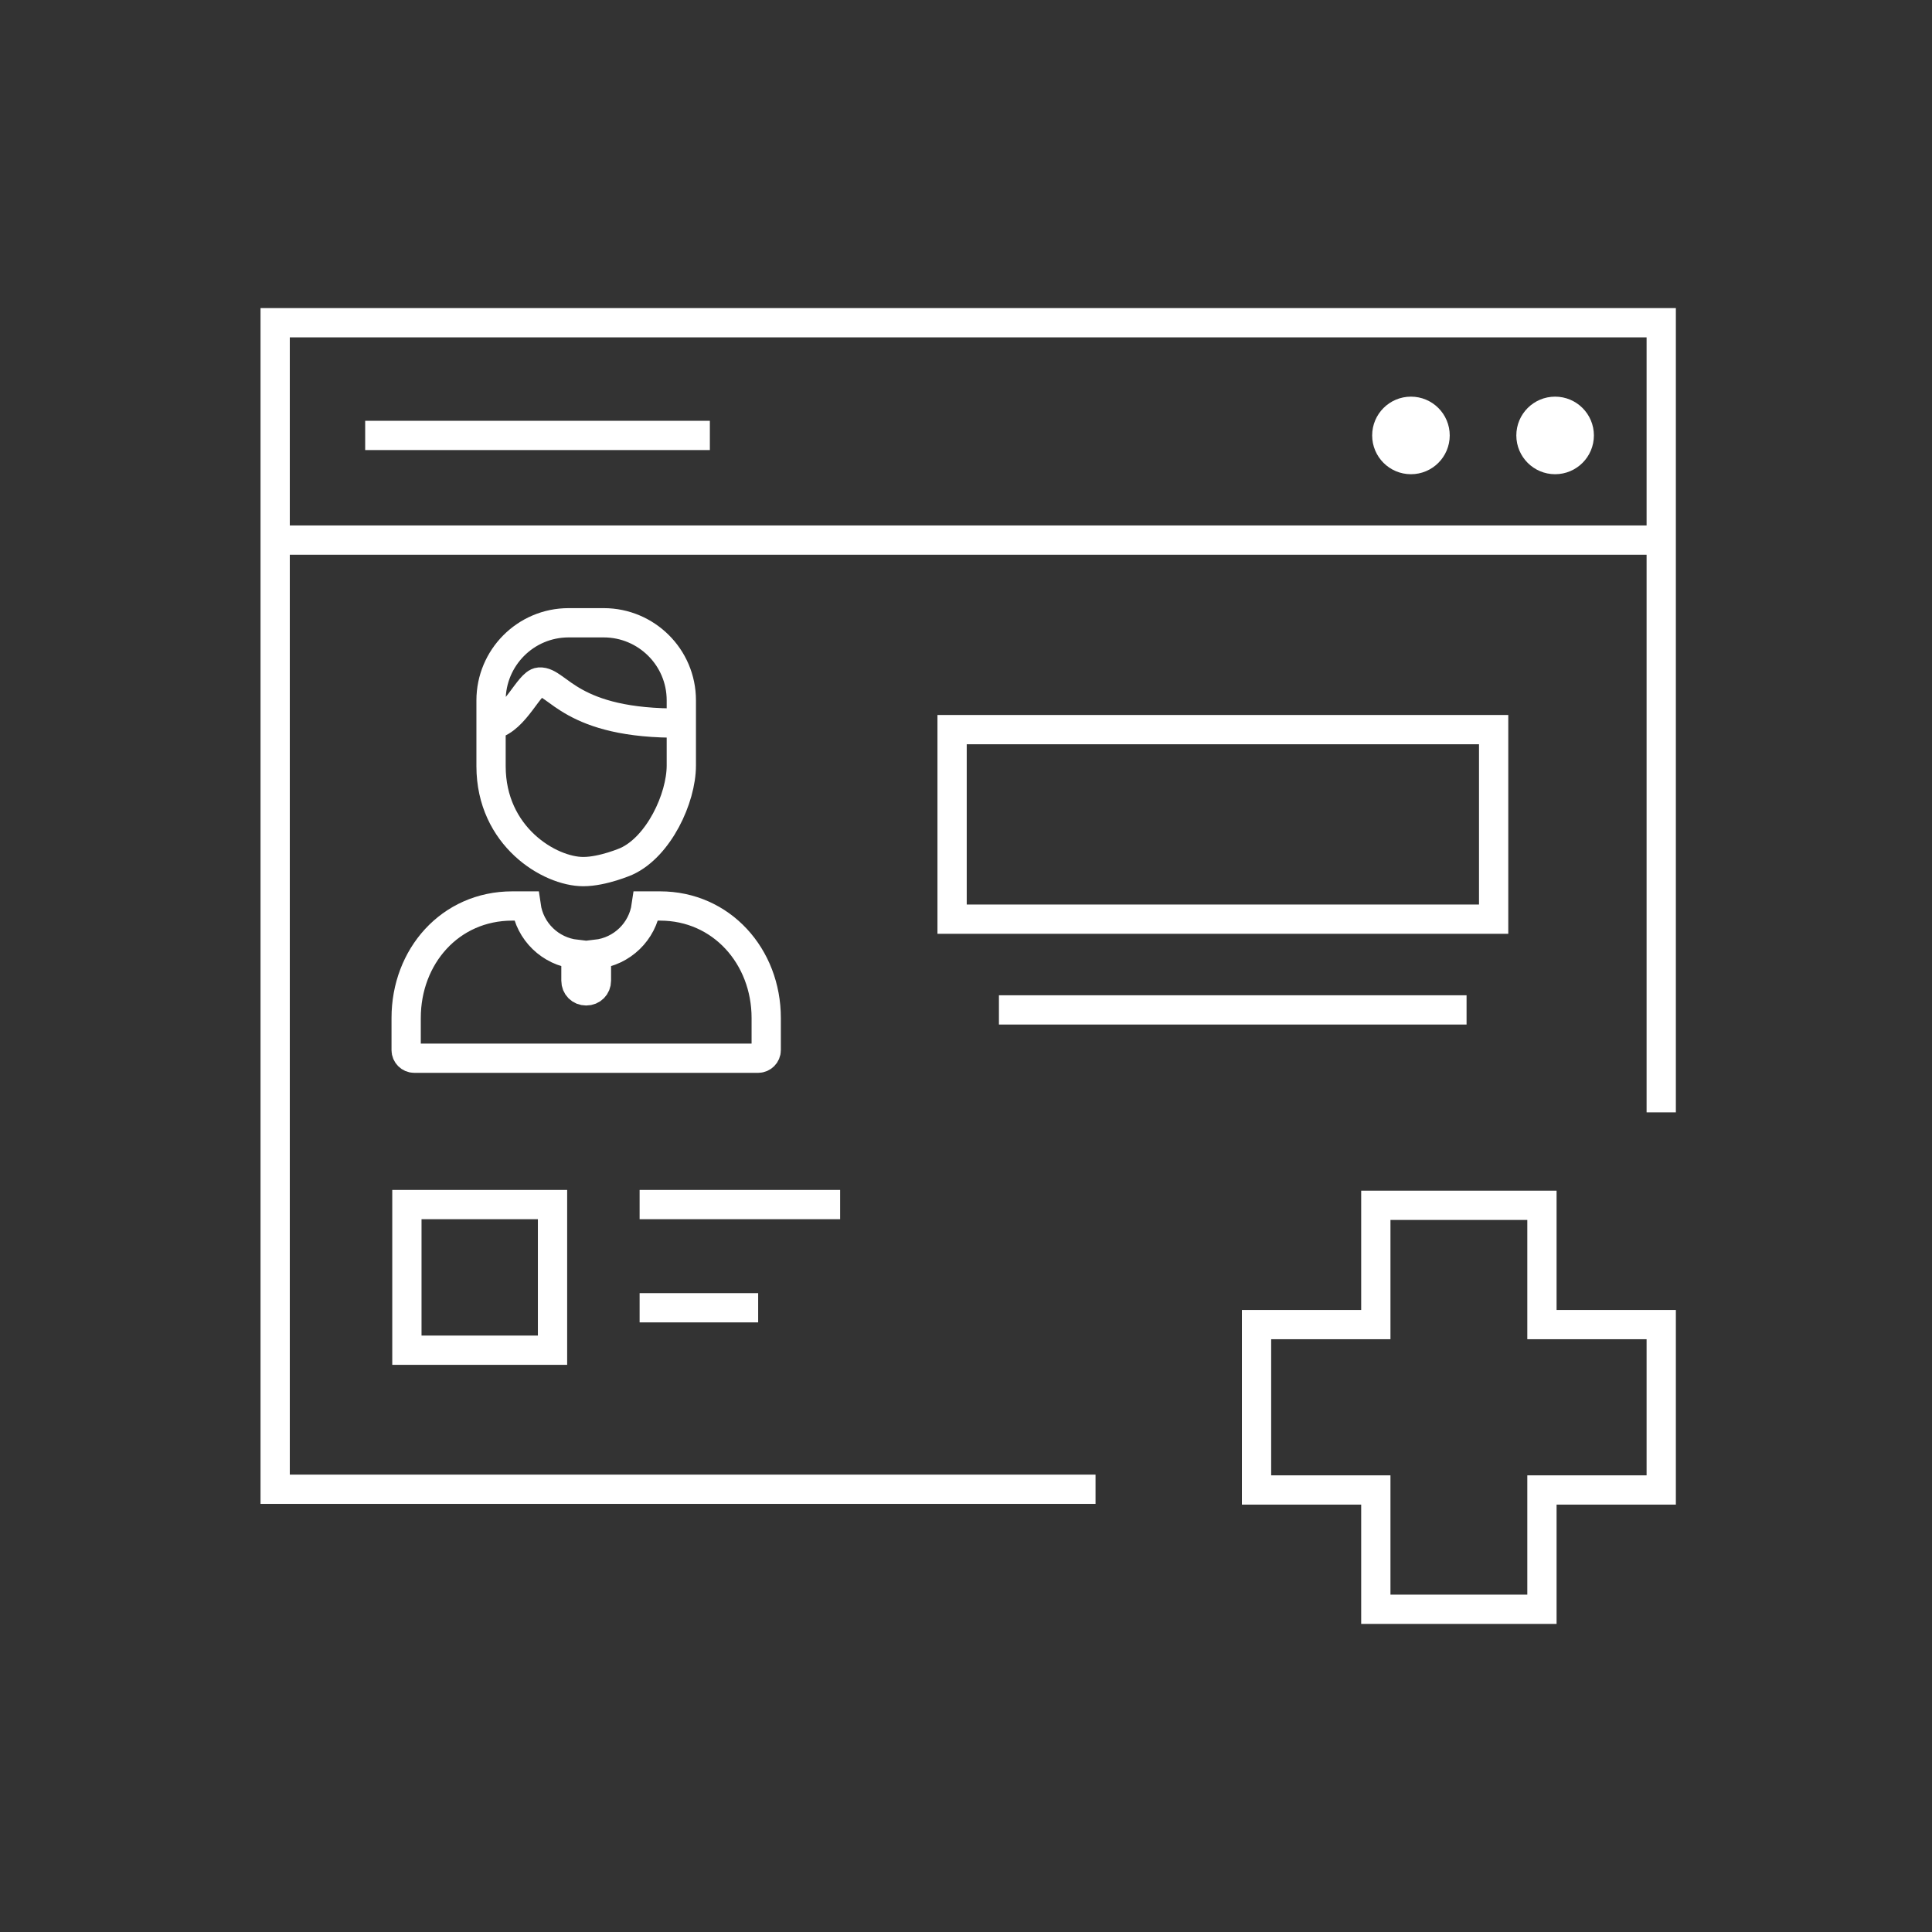 <?xml version="1.0" encoding="UTF-8"?>
<svg xmlns="http://www.w3.org/2000/svg" xmlns:xlink="http://www.w3.org/1999/xlink" version="1.1" id="Reihe_2" x="0px" y="0px" viewBox="0 0 264 264" style="enable-background:new 0 0 264 264;" xml:space="preserve">
<rect x="0" y="0" width="264" height="264" fill="#333333" stroke="none"/>
<style type="text/css">
	.st0{fill:none;stroke:#FFFFFF;stroke-width:4;stroke-miterlimit:100;}
	.st1{fill:#FFFFFF;stroke:#FFFFFF;stroke-width:3;stroke-miterlimit:100;}
</style>
<g id="Patientendaten_weiß">
	<g>
		<line class="st0" x1="103.6" y1="178.7" x2="87.4" y2="178.7"></line>
		<line class="st0" x1="114.8" y1="164.6" x2="87.4" y2="164.6"></line>
		<rect x="55.6" y="164.6" class="st0" width="19.9" height="19.9"></rect>
	</g>
	<g>
		<g id="High_Density">
			<path class="st0" d="M85.6,117.7c4.4-2,7.5-8.6,7.5-13.1v-8.9c0-5.9-4.8-10.6-10.6-10.6h-4.8c-5.9,0-10.6,4.8-10.6,10.6v9     c0,9.6,8,14.4,12.6,14.4C82.4,119.1,85.6,117.7,85.6,117.7z M93.1,98.8C77.9,99,76.2,93,73.7,93.2c-1.4,0.1-3.3,5.1-6.3,5.8"></path>
		</g>
		<g id="High_Density-2">
			<path class="st0" d="M56.6,144.6c-0.6,0-1.1-0.5-1.1-1.1v-4.4c0-8.4,6-15.3,14.5-15.3h1.9c0.5,3.5,3.3,6.2,6.8,6.6v3.6     c0,0.8,0.6,1.4,1.4,1.4c0.8,0,1.4-0.6,1.4-1.4v-3.6c3.5-0.4,6.3-3.1,6.8-6.6h1.9c8.4,0,14.5,6.9,14.5,15.3v4.4     c0,0.6-0.5,1.1-1.1,1.1C103.6,144.6,56.6,144.6,56.6,144.6z"></path>
		</g>
	</g>
	<g>
		<polyline class="st0" points="149.7,203.5 37.6,203.5 37.6,44.1 227,44.1 227,152   "></polyline>
		<circle class="st1" cx="212.5" cy="59.5" r="3.8"></circle>
		<circle class="st1" cx="192.8" cy="59.5" r="3.8"></circle>
		<line class="st0" x1="37" y1="73.8" x2="226.4" y2="73.8"></line>
		<line class="st0" x1="97" y1="59.5" x2="49.9" y2="59.5"></line>
	</g>
	<g>
		<line class="st0" x1="200.4" y1="138" x2="136.5" y2="138"></line>
		<rect x="130.1" y="99.7" class="st0" width="74" height="25.9"></rect>
	</g>
	<polygon class="st0" points="227,181 210.7,181 210.7,164.7 188,164.7 188,181 171.7,181 171.7,203.6 188,203.6 188,219.9    210.7,219.9 210.7,203.6 227,203.6  "></polygon>
</g>
</svg>
